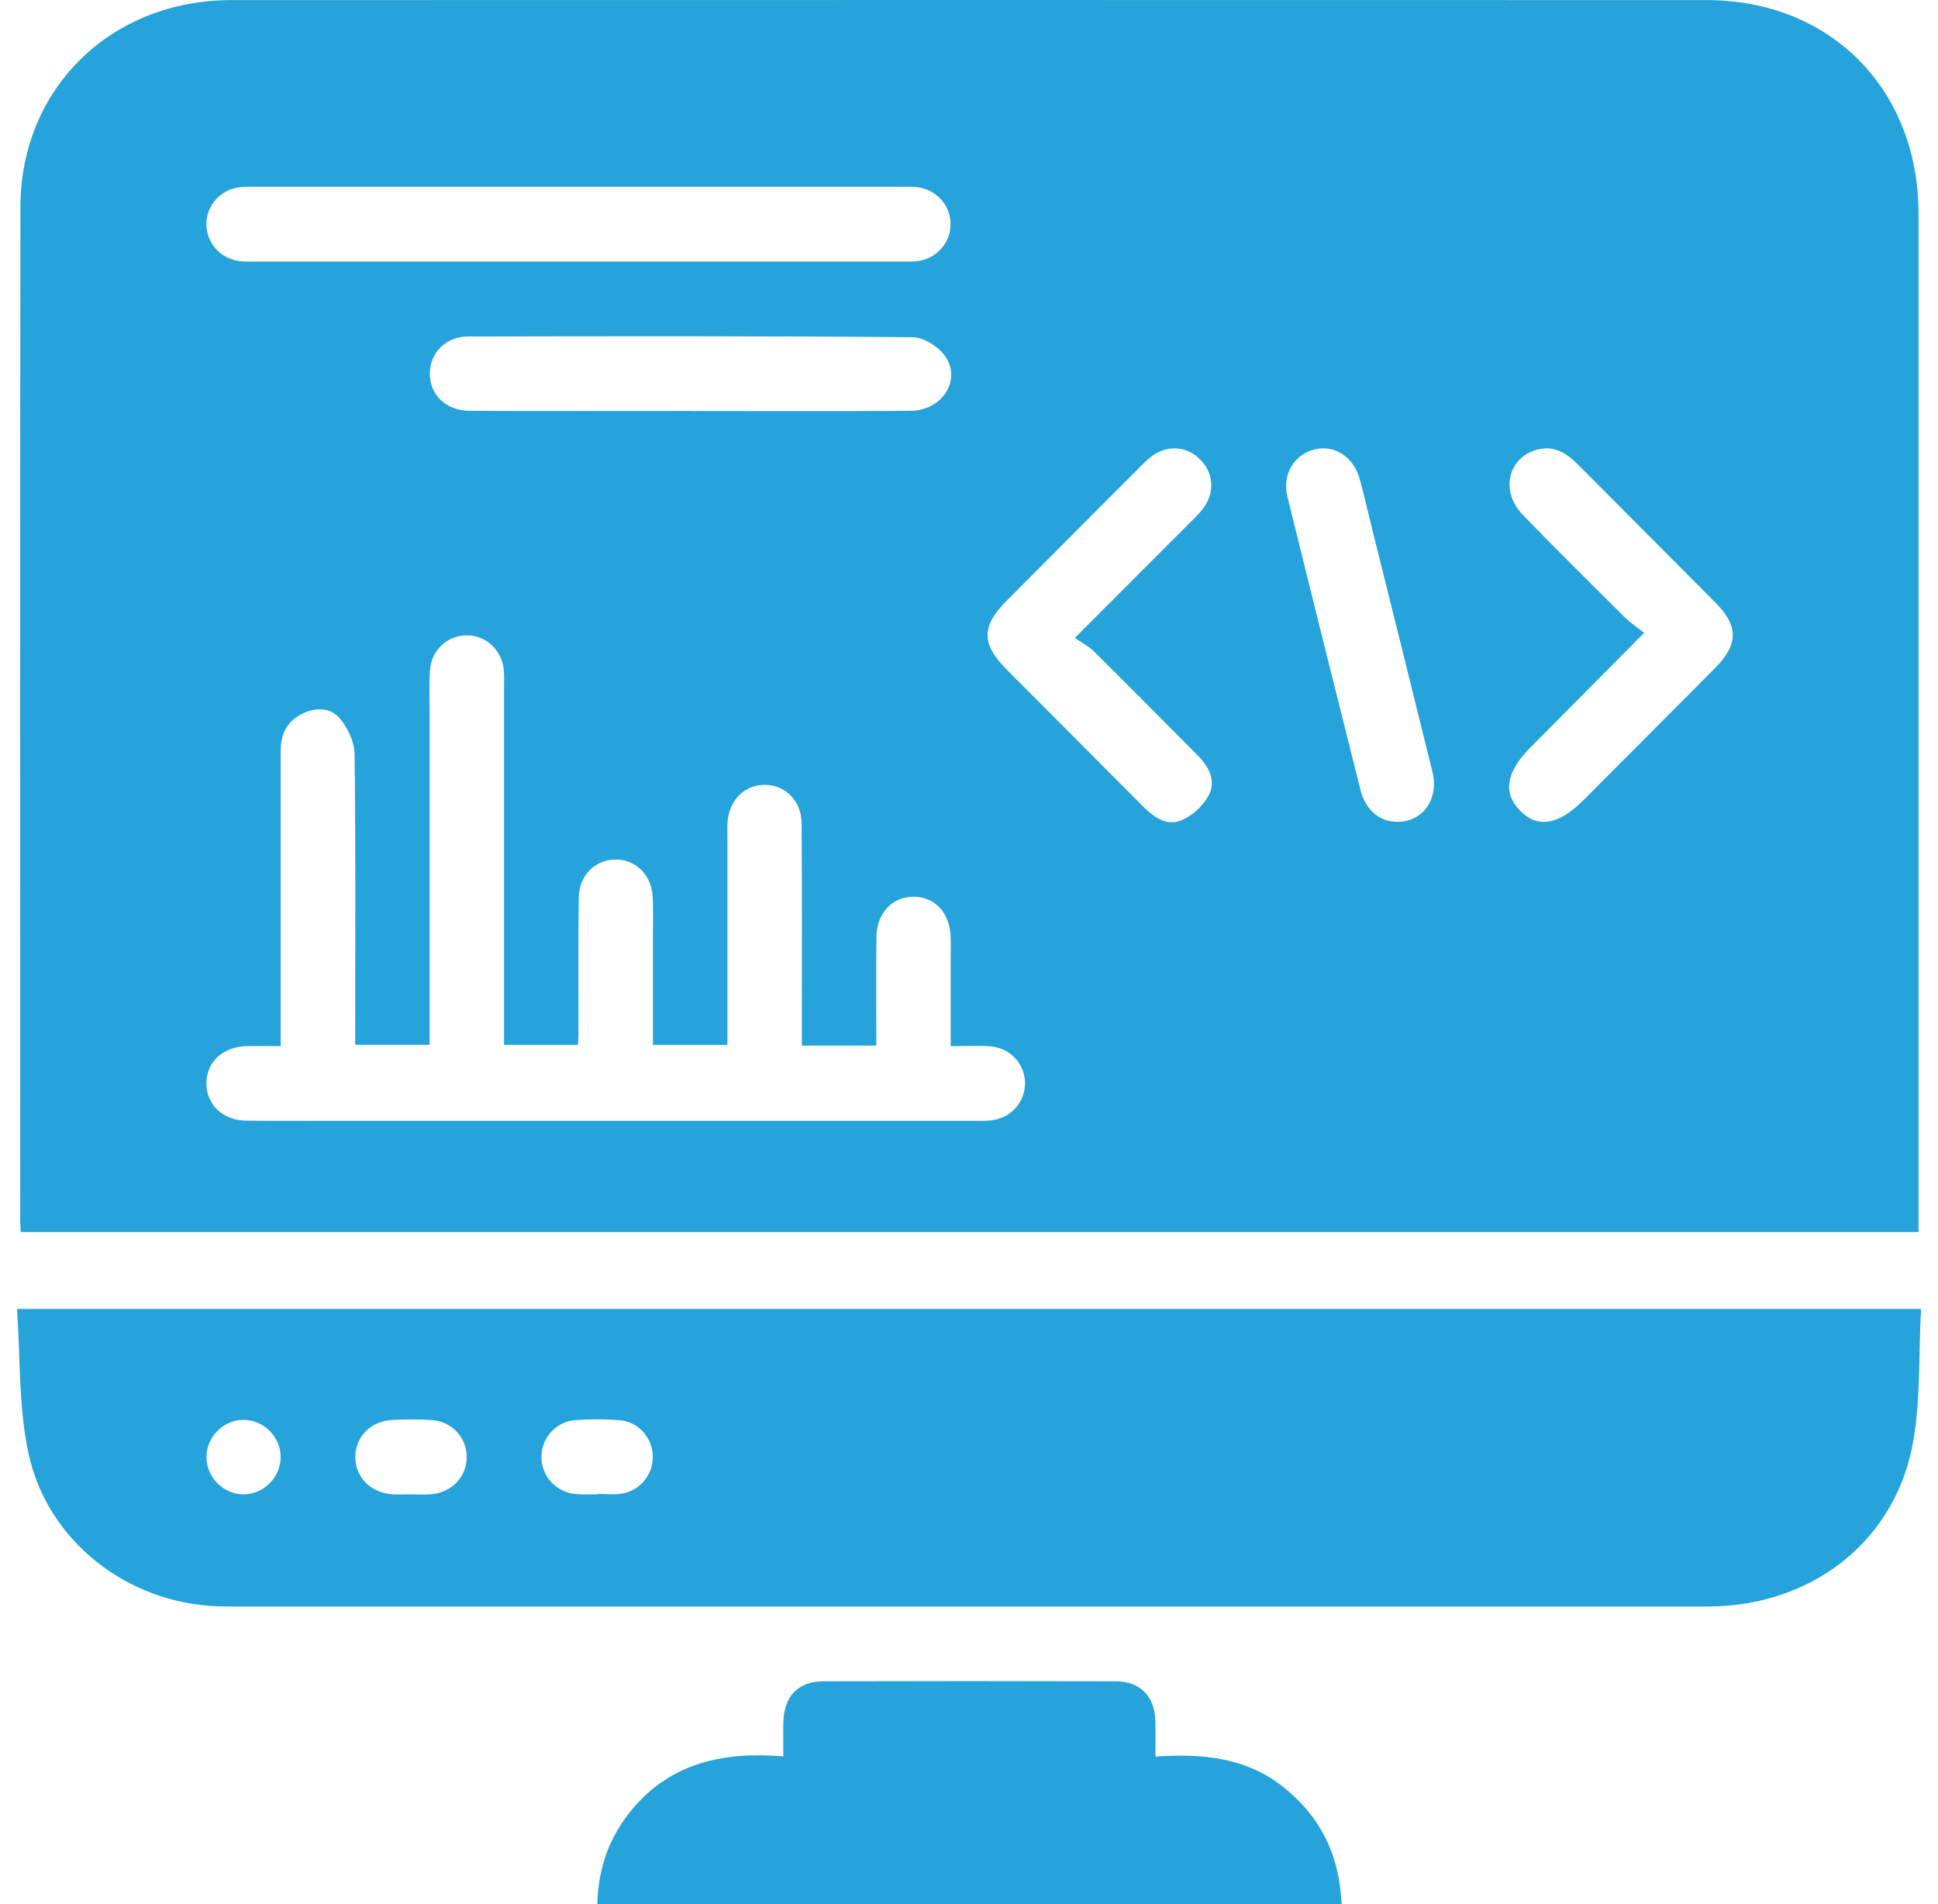 <svg width="57" height="56" viewBox="0 0 57 56" fill="none" xmlns="http://www.w3.org/2000/svg">
<g clip-path="url(#clip0_1652_56)">
<path d="M0.61 36.235H56.427C56.427 36.045 56.427 35.852 56.427 35.66C56.427 25.865 56.428 16.072 56.427 6.277C56.424 2.619 53.831 0.003 50.198 0.003C35.734 -3.89836e-06 21.268 -0.001 6.803 0.003C3.273 0.003 0.607 2.592 0.601 6.078C0.585 16.019 0.595 25.96 0.595 35.901C0.595 35.992 0.602 36.083 0.61 36.235ZM25.774 30.743C25.774 29.639 25.765 28.597 25.777 27.555C25.785 26.851 26.249 26.369 26.877 26.373C27.504 26.377 27.944 26.859 27.962 27.569C27.968 27.789 27.962 28.008 27.962 28.228C27.962 29.064 27.962 29.899 27.962 30.769C28.396 30.769 28.76 30.748 29.12 30.773C29.712 30.816 30.144 31.286 30.147 31.855C30.15 32.425 29.723 32.893 29.133 32.953C28.952 32.971 28.769 32.962 28.586 32.962C22.312 32.962 16.036 32.962 9.762 32.962C8.923 32.962 8.083 32.971 7.245 32.959C6.546 32.949 6.065 32.482 6.071 31.854C6.077 31.226 6.558 30.784 7.266 30.766C7.586 30.759 7.908 30.766 8.256 30.766C8.256 29.375 8.256 28.059 8.256 26.743C8.256 25.187 8.257 23.631 8.256 22.075C8.256 21.594 8.441 21.221 8.874 20.999C9.269 20.797 9.712 20.799 9.989 21.122C10.226 21.4 10.422 21.817 10.428 22.175C10.464 24.829 10.447 27.484 10.447 30.138C10.447 30.333 10.447 30.528 10.447 30.728H12.636C12.636 30.49 12.636 30.291 12.636 30.092C12.636 27.054 12.636 24.014 12.636 20.976C12.636 20.554 12.617 20.132 12.646 19.713C12.687 19.119 13.16 18.687 13.727 18.686C14.294 18.684 14.76 19.114 14.818 19.706C14.834 19.869 14.825 20.035 14.825 20.201C14.825 23.514 14.825 26.828 14.825 30.141V30.73H16.997C17.005 30.602 17.013 30.512 17.013 30.423C17.013 29.087 17.005 27.75 17.021 26.414C17.028 25.749 17.502 25.279 18.109 25.279C18.717 25.279 19.176 25.748 19.2 26.413C19.214 26.797 19.204 27.182 19.204 27.566C19.204 28.622 19.204 29.675 19.204 30.73H21.394V30.09C21.394 28.277 21.394 26.465 21.394 24.653C21.394 24.506 21.389 24.359 21.396 24.214C21.429 23.549 21.885 23.081 22.492 23.083C23.1 23.085 23.573 23.553 23.577 24.221C23.59 26.198 23.583 28.175 23.583 30.153C23.583 30.346 23.583 30.542 23.583 30.75H25.772L25.774 30.743ZM17.009 7.692C13.873 7.692 10.739 7.692 7.603 7.692C7.421 7.692 7.238 7.702 7.056 7.681C6.495 7.615 6.082 7.16 6.071 6.613C6.059 6.046 6.486 5.566 7.07 5.503C7.232 5.485 7.397 5.494 7.561 5.494C13.867 5.494 20.174 5.494 26.48 5.494C26.644 5.494 26.809 5.485 26.972 5.504C27.533 5.57 27.947 6.026 27.957 6.572C27.968 7.14 27.544 7.617 26.959 7.683C26.796 7.7 26.631 7.692 26.467 7.692C23.314 7.692 20.161 7.692 17.008 7.692H17.009ZM20.322 12.086C18.154 12.086 15.985 12.092 13.818 12.083C13.119 12.08 12.637 11.611 12.642 10.982C12.645 10.373 13.113 9.896 13.775 9.896C18.129 9.887 22.485 9.88 26.838 9.917C27.169 9.92 27.612 10.199 27.805 10.485C28.286 11.195 27.698 12.079 26.773 12.083C24.623 12.097 22.473 12.088 20.323 12.088L20.322 12.086ZM48.358 18.612C48.133 18.435 47.947 18.313 47.792 18.16C46.783 17.156 45.768 16.157 44.779 15.131C44.114 14.441 44.358 13.443 45.221 13.222C45.701 13.101 46.065 13.313 46.392 13.644C47.744 15.004 49.101 16.359 50.451 17.72C51.138 18.413 51.135 18.95 50.441 19.65C49.155 20.946 47.864 22.238 46.575 23.531C45.838 24.27 45.214 24.369 44.696 23.829C44.196 23.306 44.3 22.702 45.015 21.981C46.093 20.895 47.172 19.807 48.358 18.612ZM31.615 18.761C31.842 18.919 32.028 19.012 32.168 19.151C33.192 20.167 34.208 21.191 35.225 22.215C35.555 22.548 35.782 22.966 35.546 23.398C35.381 23.703 35.062 23.998 34.743 24.127C34.294 24.311 33.914 24.015 33.59 23.688C32.264 22.352 30.932 21.026 29.607 19.69C28.863 18.94 28.86 18.422 29.597 17.679C30.858 16.408 32.123 15.142 33.388 13.877C33.543 13.722 33.692 13.559 33.864 13.426C34.328 13.073 34.91 13.117 35.305 13.519C35.701 13.921 35.735 14.498 35.378 14.965C35.257 15.123 35.108 15.261 34.966 15.404C33.897 16.477 32.826 17.547 31.615 18.759V18.761ZM41.126 24.17C40.591 24.181 40.166 23.839 40.013 23.227C39.292 20.359 38.575 17.488 37.867 14.617C37.704 13.953 38.059 13.363 38.672 13.215C39.248 13.076 39.807 13.434 39.989 14.08C40.099 14.466 40.184 14.859 40.281 15.249C40.898 17.73 41.518 20.211 42.129 22.693C42.325 23.49 41.864 24.155 41.126 24.171V24.17Z" fill="#25A3DA"/>
<path d="M0.5 38.494C0.601 39.933 0.545 41.363 0.832 42.719C1.382 45.326 3.754 47.153 6.404 47.241C6.531 47.246 6.66 47.247 6.787 47.247C21.268 47.247 35.75 47.249 50.23 47.247C53.209 47.247 55.66 45.41 56.237 42.568C56.502 41.26 56.422 39.883 56.502 38.496H0.501L0.5 38.494ZM17.604 43.939C17.604 43.939 17.604 43.943 17.604 43.946C17.386 43.946 17.167 43.962 16.952 43.943C16.363 43.892 15.934 43.432 15.925 42.866C15.918 42.301 16.342 41.81 16.924 41.766C17.357 41.734 17.797 41.733 18.229 41.769C18.786 41.816 19.194 42.293 19.2 42.838C19.207 43.382 18.808 43.858 18.255 43.933C18.041 43.962 17.821 43.937 17.603 43.937L17.604 43.939ZM12.083 43.947C12.083 43.947 12.083 43.947 12.083 43.949C11.902 43.949 11.719 43.959 11.539 43.947C10.915 43.908 10.463 43.459 10.451 42.873C10.439 42.267 10.902 41.787 11.551 41.759C11.931 41.743 12.314 41.737 12.693 41.763C13.285 41.803 13.715 42.264 13.726 42.832C13.737 43.42 13.296 43.896 12.68 43.946C12.481 43.962 12.281 43.949 12.082 43.949L12.083 43.947ZM6.072 42.841C6.08 42.257 6.567 41.766 7.149 41.759C7.753 41.75 8.262 42.26 8.254 42.866C8.247 43.45 7.76 43.94 7.179 43.949C6.577 43.958 6.066 43.447 6.074 42.841H6.072Z" fill="#25A3DA"/>
<path d="M39.459 56C39.4 54.57 38.843 53.431 37.749 52.559C36.664 51.695 35.393 51.563 33.983 51.661C33.983 51.288 33.992 50.949 33.982 50.611C33.96 49.886 33.537 49.45 32.81 49.447C29.947 49.439 27.084 49.439 24.221 49.447C23.469 49.45 23.056 49.889 23.039 50.657C23.032 50.964 23.039 51.272 23.039 51.655C21.29 51.51 19.728 51.836 18.573 53.236C17.925 54.023 17.593 54.934 17.569 55.997H39.459V56Z" fill="#25A3DA"/>
</g>
<defs>
<clipPath id="clip0_1652_56">
<rect width="56" height="56" fill="white" transform="matrix(-1 0 0 1 56.5 0)"/>
</clipPath>
</defs>
</svg>
